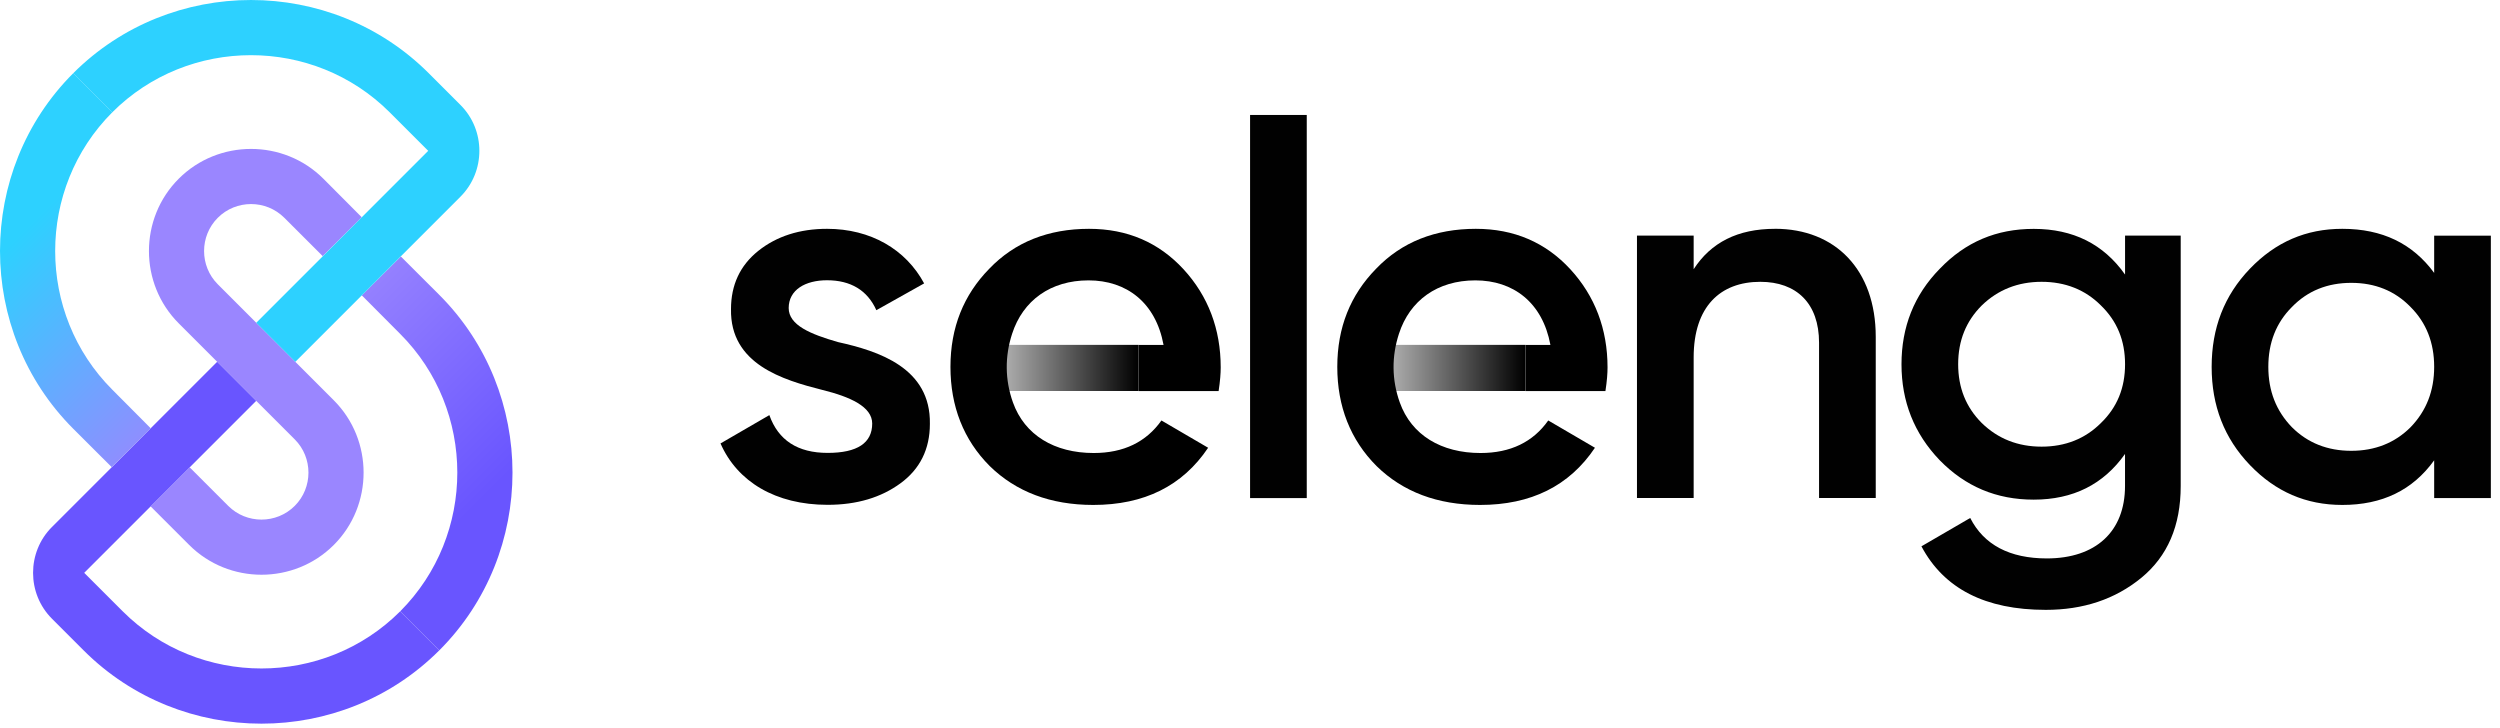 <?xml version="1.0" encoding="UTF-8"?>
<!-- Generated by Pixelmator Pro 3.7 -->
<svg width="127" height="37" viewBox="0 0 127 37" xmlns="http://www.w3.org/2000/svg">
    <clipPath id="clipPath1">
        <path d="M 0 0 L 281 0 L 281 36.759 L 0 36.759 Z"/>
    </clipPath>
    <g id="g1" clip-path="url(#clipPath1)">
        <path id="path1" fill="#010101" fill-rule="evenodd" stroke="none" d="M 40.065 15.652 C 40.065 14.717 40.918 14.237 42.012 14.237 C 43.214 14.237 44.064 14.745 44.519 15.758 L 46.946 14.397 C 46.014 12.666 44.227 11.624 42.015 11.624 C 40.629 11.624 39.456 11.998 38.521 12.744 C 37.589 13.491 37.135 14.479 37.135 15.702 C 37.082 18.503 39.773 19.3 41.774 19.808 C 43.188 20.156 44.308 20.661 44.308 21.514 C 44.308 22.499 43.562 23.007 42.043 23.007 C 40.525 23.007 39.537 22.367 39.083 21.088 L 36.602 22.527 C 37.455 24.472 39.402 25.645 42.041 25.645 C 43.534 25.645 44.76 25.272 45.745 24.551 C 46.733 23.83 47.238 22.817 47.238 21.537 C 47.291 18.685 44.625 17.832 42.571 17.378 C 41.185 16.979 40.065 16.524 40.065 15.646 L 40.065 15.652 Z"/>
        <path id="path2" fill="#010101" stroke="none" d="M 66.383 5.84 L 63.504 5.84 L 63.504 25.303 L 66.383 25.303 L 66.383 5.84 Z"/>
        <path id="path3" fill="#010101" fill-rule="evenodd" stroke="none" d="M 90.169 11.624 C 88.277 11.624 86.916 12.318 86.038 13.676 L 86.038 11.97 L 83.158 11.97 L 83.158 25.3 L 86.038 25.3 L 86.038 18.155 C 86.038 15.568 87.396 14.316 89.422 14.316 C 91.263 14.316 92.408 15.408 92.408 17.409 L 92.408 25.3 L 95.288 25.3 L 95.288 17.114 C 95.288 13.701 93.233 11.622 90.169 11.622 L 90.169 11.624 Z"/>
        <path id="path4" fill="#010101" fill-rule="evenodd" stroke="none" d="M 107.951 13.945 C 106.859 12.399 105.313 11.627 103.312 11.627 C 101.42 11.627 99.846 12.292 98.541 13.653 C 97.233 14.986 96.596 16.614 96.596 18.506 C 96.596 20.397 97.236 22.025 98.541 23.383 C 99.846 24.716 101.42 25.382 103.312 25.382 C 105.31 25.382 106.856 24.61 107.951 23.061 L 107.951 24.688 C 107.951 27.009 106.458 28.368 103.98 28.368 C 102.088 28.368 100.78 27.675 100.087 26.313 L 97.609 27.753 C 98.754 29.911 100.862 30.981 103.926 30.981 C 105.821 30.981 107.445 30.447 108.779 29.353 C 110.112 28.258 110.78 26.712 110.78 24.688 L 110.78 11.97 L 107.953 11.97 L 107.953 13.943 L 107.951 13.945 Z M 100.673 21.489 C 99.874 20.689 99.475 19.704 99.475 18.503 C 99.475 17.302 99.874 16.317 100.673 15.517 C 101.499 14.717 102.515 14.316 103.713 14.316 C 104.911 14.316 105.927 14.714 106.727 15.517 C 107.552 16.317 107.953 17.302 107.953 18.503 C 107.953 19.704 107.555 20.689 106.727 21.489 C 105.927 22.289 104.914 22.69 103.713 22.69 C 102.512 22.69 101.499 22.292 100.673 21.489 Z"/>
        <path id="path5" fill="#010101" fill-rule="evenodd" stroke="none" d="M 123.656 13.864 C 122.561 12.371 121.018 11.624 118.989 11.624 C 117.151 11.624 115.604 12.29 114.296 13.651 C 112.989 15.012 112.352 16.665 112.352 18.638 C 112.352 20.611 112.991 22.264 114.296 23.625 C 115.601 24.983 117.148 25.651 118.989 25.651 C 121.015 25.651 122.561 24.905 123.656 23.383 L 123.656 25.303 L 126.535 25.303 L 126.535 11.972 L 123.656 11.972 L 123.656 13.867 L 123.656 13.864 Z M 116.429 21.702 C 115.63 20.877 115.231 19.864 115.231 18.635 C 115.231 17.406 115.63 16.395 116.429 15.596 C 117.229 14.77 118.242 14.369 119.444 14.369 C 120.645 14.369 121.655 14.768 122.458 15.596 C 123.257 16.395 123.656 17.409 123.656 18.635 C 123.656 19.861 123.257 20.875 122.458 21.702 C 121.658 22.502 120.645 22.901 119.444 22.901 C 118.242 22.901 117.229 22.502 116.429 21.702 Z"/>
        <linearGradient id="linearGradient1" x1="49.846" y1="18.691" x2="57.836" y2="18.691" gradientUnits="userSpaceOnUse">
            <stop offset="1e-05" stop-color="#cccccc" stop-opacity="1"/>
            <stop offset="1" stop-color="#000000" stop-opacity="1"/>
        </linearGradient>
        <path id="path6" fill="url(#linearGradient1)" fill-rule="evenodd" stroke="none" d="M 57.835 19.864 L 57.835 17.518 L 49.966 17.518 C 49.801 18.295 49.803 19.087 49.989 19.864 L 57.835 19.864 Z"/>
        <path id="path7" fill="#000000" fill-rule="evenodd" stroke="none" d="M 61.906 19.864 C 61.984 19.356 62.012 18.958 62.012 18.663 C 62.012 16.718 61.373 15.037 60.121 13.676 C 58.866 12.318 57.27 11.624 55.322 11.624 C 53.268 11.624 51.561 12.29 50.256 13.651 C 48.951 14.984 48.283 16.637 48.283 18.638 C 48.283 20.639 48.948 22.345 50.281 23.678 C 51.614 24.983 53.374 25.651 55.535 25.651 C 58.12 25.651 60.068 24.691 61.373 22.746 L 59.001 21.36 C 58.227 22.454 57.082 23.013 55.56 23.013 C 53.568 23.013 52.05 22.104 51.457 20.442 C 51.048 19.292 51.042 18.105 51.415 16.957 C 51.963 15.264 53.368 14.243 55.297 14.243 C 57.225 14.243 58.709 15.363 59.108 17.521 L 57.836 17.521 L 57.836 19.867 L 61.906 19.867 L 61.906 19.864 Z"/>
        <linearGradient id="linearGradient2" x1="69.496" y1="-4e-06" x2="77.486" y2="-4e-06" gradientUnits="userSpaceOnUse">
            <stop offset="1e-05" stop-color="#cccccc" stop-opacity="1"/>
            <stop offset="1" stop-color="#000000" stop-opacity="1"/>
        </linearGradient>
        <path id="path8" fill="url(#linearGradient2)" fill-rule="evenodd" stroke="none" d="M 77.486 19.864 L 77.486 17.518 L 69.617 17.518 C 69.451 18.295 69.454 19.087 69.639 19.864 L 77.486 19.864 Z"/>
        <path id="path9" fill="#000000" fill-rule="evenodd" stroke="none" d="M 81.556 19.864 C 81.635 19.356 81.663 18.958 81.663 18.663 C 81.663 16.718 81.023 15.037 79.771 13.676 C 78.517 12.318 76.92 11.624 74.972 11.624 C 72.918 11.624 71.212 12.29 69.907 13.651 C 68.599 14.984 67.934 16.637 67.934 18.638 C 67.934 20.639 68.599 22.345 69.932 23.678 C 71.265 24.983 73.024 25.651 75.186 25.651 C 77.77 25.651 79.718 24.691 81.023 22.746 L 78.651 21.36 C 77.88 22.454 76.732 23.013 75.211 23.013 C 73.218 23.013 71.7 22.104 71.108 20.442 C 70.698 19.292 70.692 18.105 71.066 16.957 C 71.613 15.264 73.019 14.243 74.947 14.243 C 76.875 14.243 78.36 15.363 78.761 17.521 L 77.49 17.521 L 77.49 19.867 L 81.559 19.867 L 81.556 19.864 Z"/>
        <path id="path10" fill="#9a86ff" fill-rule="evenodd" stroke="none" d="M 9.638 23.743 L 11.594 25.699 C 12.523 26.628 14.044 26.628 14.973 25.699 C 15.902 24.77 15.902 23.249 14.973 22.32 L 9.08 16.426 C 7.062 14.408 7.062 11.097 9.08 9.079 C 11.098 7.061 14.409 7.061 16.427 9.079 L 18.378 11.038 L 16.393 13.011 L 14.443 11.063 C 13.514 10.134 11.993 10.134 11.064 11.063 C 10.135 11.992 10.135 13.513 11.064 14.442 L 16.957 20.336 C 18.975 22.354 18.975 25.665 16.957 27.683 C 14.94 29.701 11.628 29.701 9.61 27.683 L 7.654 25.727 L 9.638 23.743 Z"/>
        <path id="path11" fill="#6955ff" stroke="none" d="M 6.235 31.056 C 5.583 30.405 4.932 29.754 4.278 29.1 C 7.192 26.187 10.102 23.277 13.015 20.364 L 11.031 18.379 L 2.639 26.771 C 1.36 28.051 1.36 30.15 2.639 31.43 L 4.25 33.041 C 9.212 38.002 17.351 38.002 22.313 33.041 L 20.329 31.056 C 16.459 34.926 10.107 34.926 6.235 31.056 Z"/>
        <linearGradient id="linearGradient3" x1="14.764" y1="16.46" x2="24.099" y2="25.794" gradientUnits="userSpaceOnUse">
            <stop offset="1e-05" stop-color="#9a86ff" stop-opacity="1"/>
            <stop offset="1" stop-color="#6955ff" stop-opacity="1"/>
        </linearGradient>
        <path id="path12" fill="url(#linearGradient3)" stroke="none" d="M 22.314 14.978 L 20.363 13.03 L 18.379 15.003 L 20.329 16.962 C 24.199 20.832 24.199 27.183 20.329 31.056 L 22.314 33.041 C 27.275 28.079 27.275 19.94 22.314 14.978 Z"/>
        <linearGradient id="linearGradient4" x1="11.271" y1="20.302" x2="1.936" y2="10.965" gradientUnits="userSpaceOnUse">
            <stop offset="1e-05" stop-color="#9a86ff" stop-opacity="1"/>
            <stop offset="1" stop-color="#2dd1ff" stop-opacity="1"/>
        </linearGradient>
        <path id="path13" fill="url(#linearGradient4)" stroke="none" d="M 3.721 21.781 L 5.672 23.729 L 7.656 21.756 L 5.706 19.797 C 1.835 15.927 1.835 9.576 5.706 5.703 L 3.721 3.719 C -1.24 8.68 -1.24 16.819 3.721 21.781 Z"/>
        <path id="path14" fill="#2dd1ff" stroke="none" d="M 19.797 5.706 C 20.448 6.357 21.099 7.008 21.753 7.662 C 18.84 10.575 15.93 13.485 13.017 16.398 L 15.001 18.382 L 23.392 9.991 C 24.672 8.711 24.672 6.612 23.392 5.332 L 21.781 3.721 C 16.819 -1.24 8.681 -1.24 3.719 3.721 L 5.703 5.706 C 9.573 1.835 15.924 1.835 19.797 5.706 Z"/>
    </g>
</svg>
